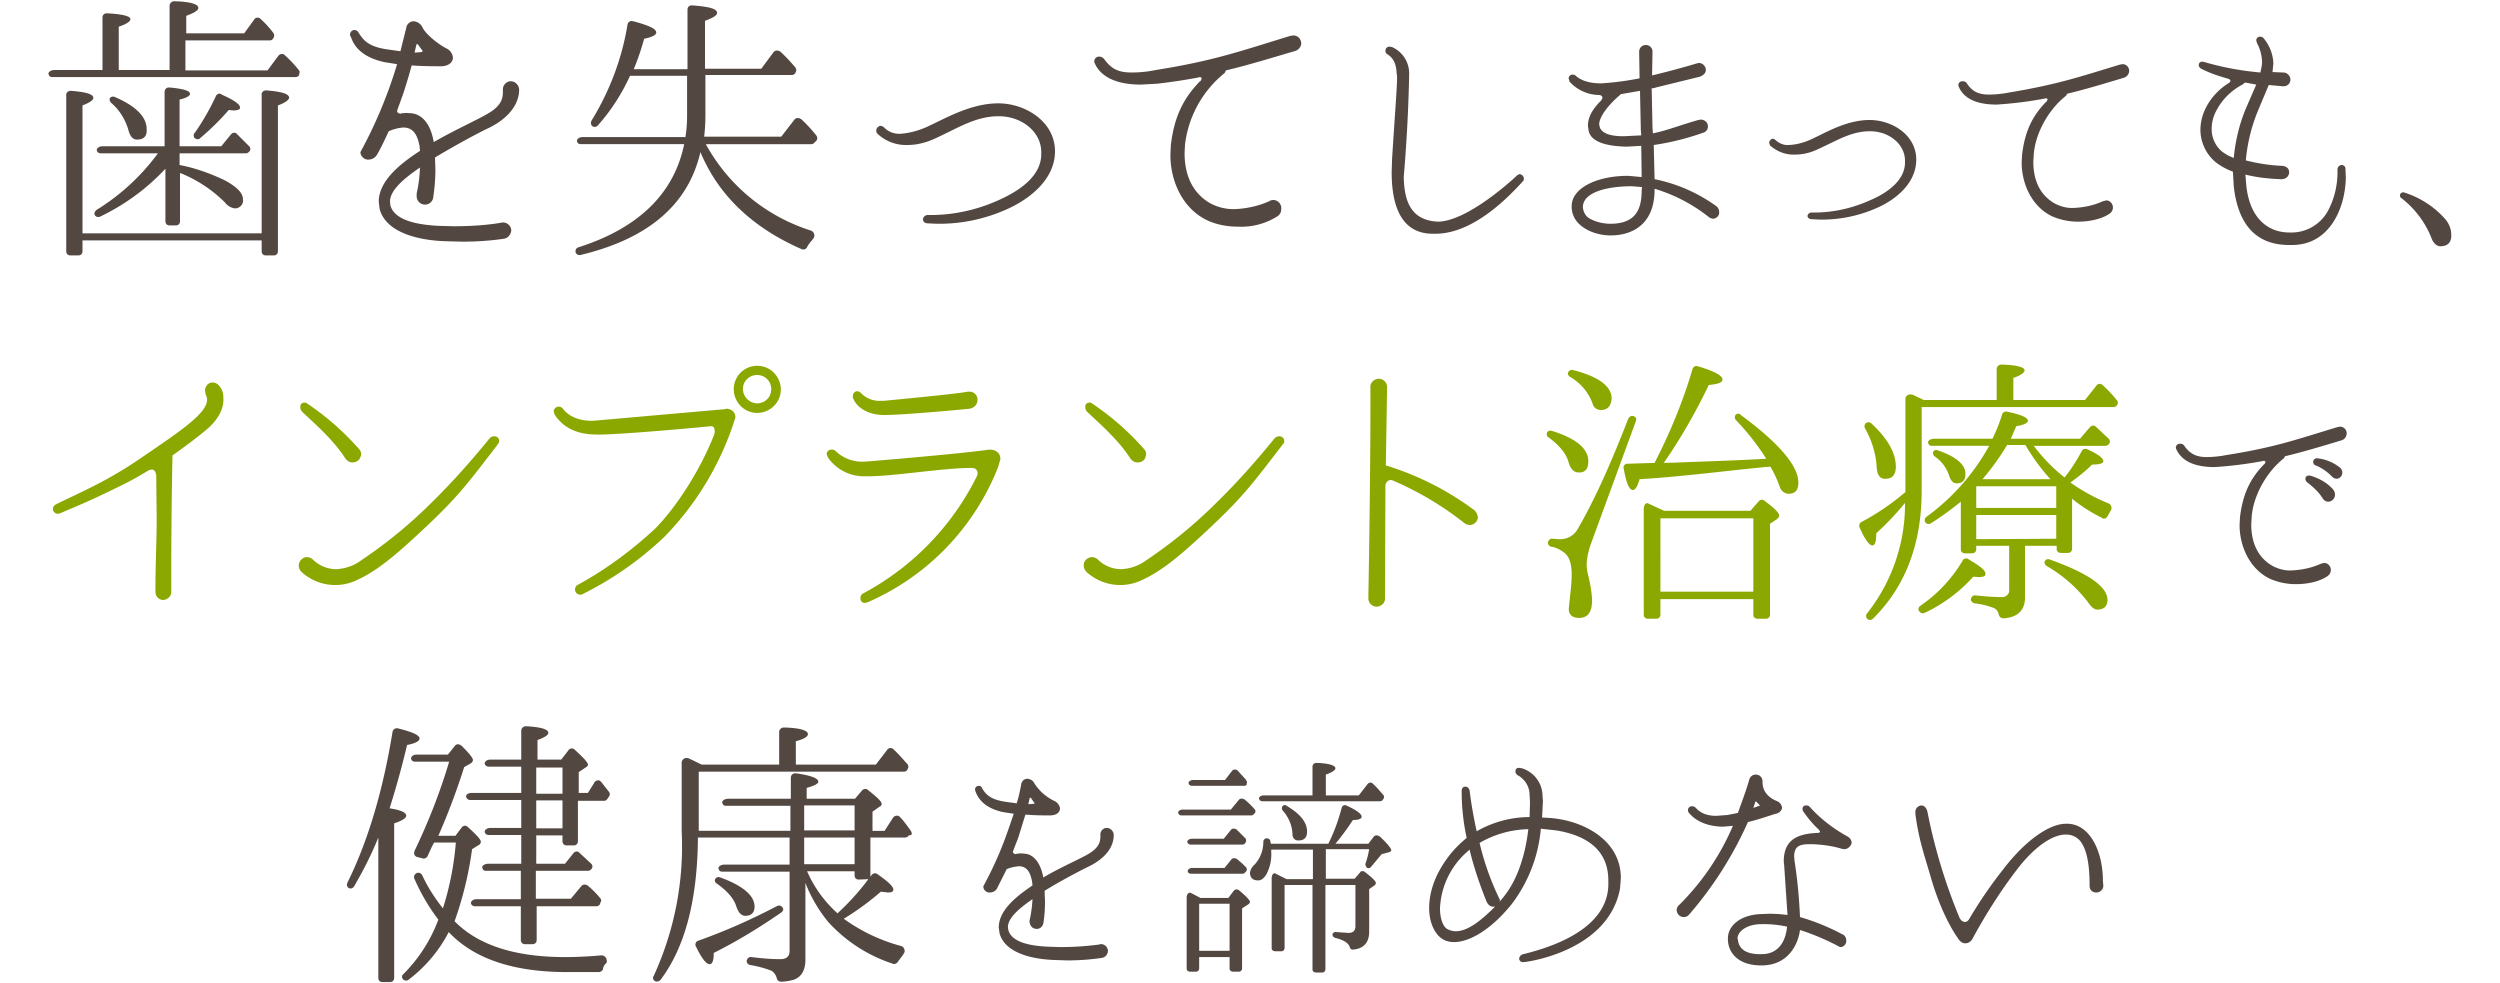 <svg id="レイヤー_1" xmlns="http://www.w3.org/2000/svg" viewBox="0 0 600 236"><style>.st0{fill:#534741}.st1{fill:#8ba800}</style><g id="レイヤー_2"><g id="レイヤー_1-2"><path class="st0" d="M71.8 18a1 1 0 0 1-.9.5H12.5c-.4 0-.7-.2-.8-.6-.3-.5.4-1.1 1.4-1.1h11.5V4.2c0-.6.4-1 1-1h.2c3.7.2 5.5.7 5.5 1.4 0 .5-.9 1.2-2.8 1.8v10.4h12.2V1.4c0-.6.5-1.1 1.1-1.1h.1c3.8.1 5.7.7 5.7 1.6 0 .6-1 1.2-2.9 1.9V8h13.9L61 4.7c.3-.5.9-.6 1.4-.3l.2.2c1.1 1 2.1 2.1 3 3.3.2.3.3.7.1 1l-.1.3c-.2.3-.5.5-.8.5H44.5v7.2h19.7l2.6-3.5c.4-.5 1.1-.6 1.5-.2a29 29 0 0 1 3.4 3.6c.2.2.3.6.1.9v.3zm-5.1 7.3v35c0 .6-.4 1-1 1h-1.9c-.6 0-1-.4-1-1v-2.6h-43v2.6c0 .6-.4 1-1 1h-1.9c-.6 0-1-.4-1-1V22.9c-.1-.5.3-1 .9-1.1h.3c3.6.3 5.3.8 5.3 1.7 0 .5-.8 1.1-2.6 1.8V56h43V22.8c-.1-.5.3-1 .9-1.1h.3c3.6.3 5.4.8 5.4 1.8-.1.5-1 1.2-2.7 1.8zm-6.9 11.1c-.2.2-.4.4-.8.4H43.1v2.8c3.7.7 7.3 2 10.7 3.6 3 1.6 4.5 3.1 4.5 4.6.2 1-.5 2-1.6 2.2h-.5c-.9-.2-1.7-.7-2.2-1.4a32.2 32.2 0 0 0-10.8-7.1v11.6c0 .6-.4 1-1 1h-1.5c-.6 0-1-.4-1-1V40.5A52.2 52.2 0 0 1 24 52a1 1 0 0 1-1.2-.3c-.3-.4-.1-1 .5-1.4a52.2 52.2 0 0 0 14.6-13.5H24.2a1 1 0 0 1-.9-.5c-.3-.6.4-1.2 1.3-1.2h14.9v-13c0-.6.4-1.1 1-1.1h.2c3.3.3 4.9.8 4.9 1.5 0 .5-.8 1-2.5 1.4v11.2h10l2.3-2.8c.3-.4.8-.6 1.3-.3l.2.2 2.9 2.9c.3.3.4.8.1 1.2l-.1.1zm-26.9-2.9c-1 0-1.6-.7-2-2-.7-2.6-2.1-5-4.2-6.8-.4-.4-.5-.9-.3-1.2a1 1 0 0 1 1.2-.2c5.1 2.2 7.6 4.8 7.6 7.7.1 1.6-.6 2.5-2.3 2.5zm23-7l-1-.1a61.5 61.5 0 0 1-6.8 6.7c-.3.4-.9.4-1.3.1s-.4-.9-.1-1.3l.1-.1c1.9-2.7 3.6-5.7 5-8.7.2-.5.8-.8 1.3-.5l.1.1c2.9 1.3 4.4 2.3 4.4 3.1.1.4-.4.7-1.7.7zM116.9 30.9c-2.7 1.3-8.2 4.3-12.5 6.9l.1 3a46 46 0 0 1-.5 6.4 2 2 0 0 1-2.1 1.9A2 2 0 0 1 100 47v-.6c.5-2.1.7-4.1.8-6.2-3.5 2.4-7.2 5.3-7.2 8.2l.1.9c.9 3.3 5.6 4.6 11.5 4.9l3.5.1c3.8 0 7.6-.2 11.3-.8l.5-.1a2 2 0 0 1 2.2 1.8v.1c-.1 1-.8 1.9-1.8 2-3.3.5-6.7.7-10 .7l-3.8-.1c-7.2-.2-14.6-2.3-16-7.8l-.2-1.7c0-4.7 4.6-8.6 8.7-11.4l1.2-.8-.1-1.1c-.5-2.7-1.5-4.5-3.9-4.5-1.2.1-2.4.4-3.5.9-.9 1.9-1.8 3.9-2.8 5.6-.4.7-1.2 1.2-2 1.2-1 .1-1.9-.7-2-1.7v-.1a109.1 109.1 0 0 0 8.8-21.1l-3.1-.5c-4.4-1-7-3-8-6.1-.2-.2-.2-.3-.2-.5 0-.6.5-1.1 1.1-1.1.4 0 .8.3 1 .7 1.1 1.7 2.2 3.2 6.5 3.9l3.5.5 1.4-5.6c.1-.9.9-1.6 1.8-1.6.9.1 1.7.6 2.1 1.5.8 1.6 3.6 3.9 5.7 5 .9.4 1.5 1.2 1.6 2.2 0 1.2-1.1 2.1-2.9 2.1-1.6 0-4.3 0-7-.2a131 131 0 0 1-2 6.7l-1.4 3.9-.1.3c0 .4.3.6.8.7l.2-.1 1.2-.1 1.4.1c2.2.3 4.4 2.2 5.2 6.9 4.3-2.5 9.5-4.9 12.4-6.5 4.1-2.2 4.2-4.1 4.2-5.9a2 2 0 0 1 1.7-2.2h.2c1.1 0 2 1 2 2.1-.1 4.9-4.8 8-7.7 9.3zm-15.7-19l-.8-1.1c0-.1-.1-.2-.3-.2-.1 0-.2.1-.2.3l-.4 1.7h.4l1.2-.1c.2 0 .2-.1.3-.2s0-.2-.2-.4zM195.5 34.2c-.2.2-.4.4-.8.4h-25.3a43.8 43.8 0 0 0 25.1 20.7c.7.2 1.1.9.9 1.6a2 2 0 0 1-.4.6c-.5.6-1 1.2-1.3 1.8-.2.5-.8.7-1.3.5-11.9-5.2-20-13-24.3-23.3-2.9 12.6-12.5 20.8-28.8 24.7a1 1 0 0 1-1.1-.5c-.2-.5 0-1.1.5-1.3l.3-.1c14.3-4.6 22.8-12.9 25.2-24.7h-24.8c-.4 0-.8-.2-.9-.6-.2-.5.4-1.1 1.3-1.1h24.7c.3-1.8.4-3.5.4-5.3v-9.4h-13.7c-2 4.4-4.6 8.4-7.8 12a1 1 0 0 1-1.2.1c-.4-.3-.5-.9-.2-1.4 4.3-7 7.3-14.9 8.6-23 .1-.6.7-1 1.3-.8h.1c3.7 1 5.5 1.8 5.5 2.7 0 .6-1 1.1-2.9 1.5-.7 2.5-1.5 4.9-2.5 7.3H165V2.3c0-.6.4-1 1-1h.2c4 .3 5.9.8 5.9 1.8 0 .6-1 1.2-2.9 1.9v11.5h13.5l2.9-3.9c.3-.5 1-.6 1.5-.3l.2.1c1.3 1.2 2.5 2.5 3.6 3.8.2.3.3.7.1 1l-.1.3c-.2.3-.5.5-.8.5h-20.8v9.6c0 1.7-.1 3.5-.3 5.2h18.5l3.1-4c.3-.5 1-.6 1.5-.3l.2.1c1.3 1.2 2.5 2.5 3.6 3.9.3.3.3.8.1 1.2l-.5.5zM241 50.5a39.4 39.4 0 0 1-16.2 3.2l-2.2-.1c-.6 0-1.1-.4-1.1-1 .1-.6.6-1 1.2-1 5.7.1 11.4-1.1 16.6-3.4 5.3-2.3 10.6-5.9 10.6-11.2v-.5c0-4.8-4.6-8.6-10.2-8.6s-9.7 2.8-15.4 5.4c-2 .9-4.2 1.5-6.5 1.5a10 10 0 0 1-7.2-2.7 1 1 0 0 1-.3-.7c0-.6.4-1.1 1-1.2.3 0 .7.2.9.4a5 5 0 0 0 3.9 1.5h.1c2.4-.2 4.8-.9 7-2 3.9-1.8 9.9-5.3 16.4-5.3s13.6 4.4 13.6 11.5-6.7 11.9-12.2 14.2zM310.6 12.3c-6.1 1.8-11.3 3.4-16.4 4.6-.1.3-.2.6-.5.8a26 26 0 0 0-9.3 17l-.1 2c0 5.5 2 9.6 6 12a12 12 0 0 0 5.8 1.5c2.9-.1 5.8-.7 8.5-1.9.3-.2.6-.3 1-.3 1.1 0 2 1 1.9 2.1v.1a2 2 0 0 1-.9 1.7 16.2 16.2 0 0 1-9.4 2.5c-2.5 0-4.9-.4-7.2-1.4-6-2.7-9.1-9.3-9.1-15.8l.1-2.3c.8-7 3.1-11.4 7-15.4h.1l.3-.6c0-.2-.1-.4-.5-.4l-.3.1c-3.2.6-6.5 1.1-10 1.5l-3.8.2c-7 0-10-2.6-11.1-5.2l-.1-.4c.1-.7.6-1.2 1.3-1.1.5 0 .9.3 1.2.7 1.6 2.2 3.3 3.1 6.5 3.1 1.9 0 3.9-.2 5.8-.6 13.8-2.2 19.9-4.4 32.3-8.2l.7-.1c1.1 0 1.9.9 1.9 2-.1.8-.7 1.6-1.7 1.8zM365.5 43.5c-3.1 3.4-11.7 12.6-21 12.6h-.6c-4.3 0-9.9-2.1-9.9-14.8l.1-3.2c.7-11.1 1.2-17.1 1.2-19.7l-.1-.7c-.1-2.1-.6-3.6-2.1-4.6-.4-.2-.6-.5-.6-.9 0-.6.4-1 1-1h.1l.5.1a6.9 6.9 0 0 1 4.1 6.3v.2a372.3 372.3 0 0 1-1.3 24.6c.1 5 1.2 9.9 7.1 10.7l1 .1c6.8 0 17.2-9.3 19.1-11.1.2-.2.5-.3.7-.3.5.1.9.5.9 1 .1.2 0 .5-.2.7zM411.2 52.5a2 2 0 0 1-1.2-.5 39 39 0 0 0-12.9-6.7v.2c0 8.8-5.9 11-10.5 11h-.1c-4 0-9.3-2.2-9.3-6.9v-.1c0-4.5 6.3-7.3 13.5-7.3l1.2.1 2.1.2-.1-7.5-3.5.2c-4.3-.1-8.4-.9-9.1-3.7l-.2-1.3c0-2.1 1.1-4 3.1-6l.1-.1.3-.6c0-.4-.4-.7-.8-.7a9.7 9.7 0 0 1-7.1-3.2l-.2-.7c-.1-.5.3-.9.8-1h.1c.3 0 .6.1.8.3 1 .9 2.8 1.8 6 1.8h.2c3.1-.2 6.1-.6 9.1-1.2l-.1-6.2v-.2c0-.9.7-1.6 1.6-1.6.9 0 1.6.7 1.6 1.6v.1l-.1 5.6a203 203 0 0 0 10.8-2.9l.5-.1c.9.1 1.6.8 1.6 1.7 0 .6-.4 1.2-1.4 1.6L397.4 21a3 3 0 0 1-1 .2l.2 9.5.1 1.3c3.5-.7 6.3-1.9 10.9-3.2l.6-.1c.9 0 1.7.7 1.7 1.6v.1c0 .6-.4 1.2-1 1.4a62 62 0 0 1-12 3l.2 8.2a38 38 0 0 1 14.7 6.4c.5.3.8.9.8 1.5.1.7-.5 1.5-1.4 1.6zm-17.1-7.6l-2.4-.2h-.1c-5.8 0-11.7 1.4-11.7 5v.1c.1 1.1.7 2.2 1.7 2.7 1.5.8 3.2 1.2 4.9 1.2 6.1 0 7.5-3.5 7.5-8l.1-.8zm-.2-12.4l-.1-1.3-.2-9.4-4.6.8-.2.2c-2.5 2.1-5 5.1-5 7.1l.2.8c.7 1.4 2.6 2 5.7 2l4-.2h.2zM450 50.1a32.4 32.4 0 0 1-13.4 2.6l-1.9-.1c-.5 0-.9-.4-.9-.8a1 1 0 0 1 1-.8c4.7.1 9.4-.9 13.7-2.8 4.4-1.8 8.7-4.9 8.7-9.2v-.4c0-4-3.8-7.1-8.4-7.1s-8 2.3-12.7 4.4c-1.7.8-3.5 1.2-5.3 1.2-2.2.1-4.3-.7-6-2.2l-.2-.6c0-.5.4-.9.8-1 .3 0 .5.1.7.3.9.8 2 1.3 3.2 1.2h.1c2-.1 4-.7 5.8-1.6 3.2-1.5 8.1-4.4 13.5-4.4s11.2 3.6 11.2 9.5-5.3 9.9-9.9 11.8zM509.6 18.7c-5 1.5-9.3 2.8-13.5 3.8-.1.2-.2.5-.4.6-3.8 3-7.2 8.6-7.6 14l-.1 1.7c0 4.5 1.6 7.9 4.9 9.9 1.4.8 3.1 1.3 4.8 1.2 2.4-.1 4.8-.6 7-1.6l.8-.2c.9 0 1.6.8 1.6 1.7 0 .6-.3 1.1-.7 1.4-1.6 1.2-4.5 2-7.7 2-2 0-4.1-.4-6-1.2-4.9-2.2-7.5-7.7-7.5-13l.1-1.9c.7-5.8 2.6-9.4 5.8-12.7h.1l.2-.5c0-.2-.1-.3-.5-.3l-.3.1h-.1a94.9 94.9 0 0 1-11.3 1.4c-5.8 0-8.2-2.1-9.1-4.3l-.1-.3c0-.6.4-1 1-1h.1c.4 0 .8.2 1 .6 1.3 1.9 2.8 2.6 5.3 2.6a26 26 0 0 0 4.8-.5c11.4-1.9 16.4-3.6 26.6-6.7l.6-.1c.9 0 1.6.7 1.6 1.6 0 .8-.6 1.5-1.4 1.7zM550.1 58.8h-.7c-9.5 0-12.5-7-13.3-14.1l-.2-3.5c-1.6-.6-3.1-1.4-4.4-2.5a10.2 10.2 0 0 1-3.4-7.5c0-1.7.4-3.4 1.1-4.9 1.2-2.6 3.2-4.8 5.6-6.3.3-.2.5-.4.5-.6s-.1-.3-.5-.5c-2.2-.6-4.3-1.3-6.3-2.3-.6-.3-.8-.6-.8-1 0-.5.4-.8.8-.8h.1l.5.1c4.4 1.3 8.9 2.1 13.4 2.5l.3-1.5.1-.8a10 10 0 0 0-1.2-4.7l-.2-.7c0-.5.4-.9.9-.9.3 0 .6.1.8.3a10 10 0 0 1 2.4 5.9v.3l-.2 2 2.6.1c.9 0 1.7.8 1.7 1.7 0 .9-.7 1.6-1.6 1.6H547.8l-3.3-.3-2.6 6.2a40.7 40.7 0 0 0-2.9 11.9c2.8.7 5.8 1.2 8.7 1.3 1.2.1 1.7.8 1.7 1.5 0 1-.8 1.7-1.8 1.7H547.3c-2.8-.1-5.6-.4-8.4-1.1l.2 2.5c.8 8 5.2 11.4 10.4 11.4h.1a10 10 0 0 0 9-5c1.6-2.9 2.4-6.2 2.4-9.5v-.6c0-.6.4-1 .9-1.1h.1c.5 0 .9.4.9.8l.1 2.3c-.2 7.8-4.2 16.1-12.9 16.1zm-11.3-39l-.6.5a14.7 14.7 0 0 0-6.3 6.3 9.3 9.3 0 0 0-1.1 4.4 7 7 0 0 0 2.4 5.3c.9.7 1.8 1.2 2.9 1.6.4-4.2 1.4-8.4 3.1-12.3l2.3-5.3-2.7-.5zM585.7 59.1c-.9 0-1.7-.7-2.2-2.1a22.6 22.6 0 0 0-7.1-9.4c-.4-.2-.5-.7-.3-1.1.2-.3.6-.4.9-.3a22 22 0 0 1 9.7 6.2c1 1.1 1.6 2.5 1.6 3.9.1 1.8-.8 2.8-2.6 2.8z"/><path class="st1" d="M49.8 102.9c-2.7 2.3-5.6 4.4-8.4 6.4-.2 8.6-.3 21.3-.3 28.2v4.4c.1 1.1-.8 2-1.9 2.1-1.1 0-1.9-.9-1.9-2V141.7c0-6.5.3-11.8.3-17l-.1-10.5c-.1-1-.5-1.5-1-1.5-.4 0-.7.1-1 .3l-.2.1a75.8 75.8 0 0 1-7.4 4c-7.3 3.6-11 5-13.5 6.1l-.5.1c-.7 0-1.2-.5-1.2-1.2 0-.5.4-.9.8-1.1 6.8-3.3 12.7-5.8 20.5-11.2 9.4-6.4 15.7-10.6 15.7-13.9a2 2 0 0 0-.3-1.1l-.2-1c0-1.1.8-2 1.8-2a2 2 0 0 1 1.6.8 4 4 0 0 1 1 2.9c.2 2-.8 4.8-3.8 7.4zM119.5 106.6c-6.9 9-9.4 12.4-16.8 19.4s-12 10.9-17 13.2a12 12 0 0 1-13.3-1.9c-.4-.4-.7-.9-.7-1.5 0-1.1.8-2 1.9-2.1.5 0 1 .2 1.4.5a8 8 0 0 0 5.7 2.4 11 11 0 0 0 6.1-2.2c6.1-4.1 11.7-8.7 16.9-13.9 4.9-4.8 9.5-10 13.8-15.3.3-.3.7-.5 1.1-.5.6 0 1.2.4 1.2 1.1 0 .4-.2.6-.3.8zM84 110.9c-.5-.2-.9-.5-1.2-1-3.1-4.8-8.2-9-10.4-11.2-.3-.4-.4-.9-.3-1.4.2-.6.8-.8 1.4-.6l.3.2c4.6 3.1 8.7 6.7 12.4 10.9.5.5.6 1.3.3 1.9-.3 1-1.5 1.5-2.5 1.2zM157.2 126.9c5.1-5.1 11-14.3 14.2-22.6.1-.3.2-.7.1-1 0-.5-.2-1-.8-1h-.2c-8 .8-22.5 2-26.9 2h-.2c-4.8 0-8.1-1.5-10.3-4.8l-.2-.7c0-.7.5-1.2 1.2-1.2.4 0 .8.2 1 .5 1.2 1.6 3.5 2.9 7 2.9l1.3-.1 30.6-2.7.3-.1c.6 0 1.2.2 1.6.6.4.4.6.9.6 1.5a71.3 71.3 0 0 1-16.9 28.5 80.4 80.4 0 0 1-19.8 13.9c-.2.1-.4.2-.6.1-.7 0-1.2-.6-1.2-1.2 0-.4.2-.9.6-1.1 6.8-3.7 13-8.3 18.6-13.5zm18.9-33.5c0 3.1 2.5 5.7 5.6 5.7 3.1 0 5.7-2.5 5.7-5.6s-2.5-5.7-5.6-5.7a5.6 5.6 0 0 0-5.7 5.6zm2.2 0c0-1.9 1.5-3.4 3.4-3.4s3.4 1.5 3.4 3.4-1.5 3.4-3.4 3.4a3.5 3.5 0 0 1-3.4-3.4c.1 0 .1 0 0 0zM239.5 112.2a58.8 58.8 0 0 1-31.4 32.4l-.6.1c-.6 0-1-.5-1-1.1 0-.5.2-1 .7-1.2a64.2 64.2 0 0 0 27.3-28.2c.3-.7.1-1.4-.6-1.8l-.6-.1h-.1c-6.8 0-18.7 2-24.5 2h-.8c-3.6.2-7.1-1.5-9.2-4.5l-.3-.8c0-.6.5-1.1 1.2-1.1.4 0 .7.1 1 .4a9.2 9.2 0 0 0 6.7 2.5l1.5-.1c3.5-.3 21.5-1.8 27.9-2.7l.8-.1a3 3 0 0 1 2 .7c.4.4.6 1 .6 1.6l-.6 2zm-6.9-14.1c-2.8.3-16.2 1.5-20.2 1.5h-.3c-3.6 0-6.4-1.7-7.3-3.9-.1-.2-.2-.4-.1-.7 0-.6.4-1 .9-1.1h.1c.4 0 .7.2 1 .5a6.1 6.1 0 0 0 4.6 1.8h.9c2.7-.3 17-1.6 20.1-2.2h.4c1.1 0 1.9.9 1.9 1.9v.1c0 1.1-.9 2-2 2.1zM307.9 106.6c-6.9 9-9.4 12.4-16.8 19.4s-12 10.9-17 13.2a12 12 0 0 1-13.3-1.9c-.4-.4-.7-.9-.7-1.5-.1-1.1.8-2 1.9-2.1.5 0 1 .2 1.4.5a8 8 0 0 0 5.7 2.4 11 11 0 0 0 6.1-2.2c6.1-4.1 11.7-8.7 16.9-13.9 4.9-4.8 9.5-10 13.8-15.3.3-.3.7-.5 1.1-.5.6 0 1.2.4 1.2 1.1.1.4-.1.6-.3.8zm-35.5 4.3c-.5-.2-.9-.5-1.2-1-3.1-4.8-8.2-9-10.4-11.2-.3-.4-.4-.9-.3-1.4.2-.6.8-.8 1.4-.6l.3.2c4.6 3.1 8.7 6.7 12.4 10.9.5.5.6 1.3.3 1.9-.2 1-1.4 1.5-2.5 1.2.1 0 .1 0 0 0zM352.8 126c-.5 0-1-.2-1.4-.5a76 76 0 0 0-17.4-10.3h-.3c-.7.1-1.2.7-1.2 1.4v.1s.1.1 0 .1l-.1 26.7c.1 1.1-.8 2-1.9 2.1h-.1a2 2 0 0 1-2-2v-.1c.1-5 .5-29.4.5-45.8V93c-.1-1.1.8-2 1.9-2.1h.1a2 2 0 0 1 2 2v.2-.1l-.3 18.7a69.6 69.6 0 0 1 20.9 10.5c.7.4 1.1 1.2 1.2 2a2 2 0 0 1-1.9 1.8zM379 113.4c-1.3 0-2-.8-2.5-2.3-.5-2.1-2.2-4.2-4.8-6.1-.4-.2-.6-.7-.4-1.2.2-.4.7-.5 1.1-.4 5.9 1.8 8.8 4.3 8.8 7.3 0 1.9-.8 2.7-2.2 2.7zm2.9 16.9c-.6 1.6-1 3.3-1.1 5 0 .9.1 1.7.3 2.5.5 2 .9 4.1 1 6.2 0 2.9-1 4.3-3.1 4.3-1.7 0-2.5-.8-2.5-2.2l.3-2.9c.2-1.8.4-3.5.4-5.3 0-2.5-.5-4.2-1.7-5.2-.9-.7-2-1.3-3.2-1.5a1 1 0 0 1-.8-1c.1-.5.5-1 1.1-.9h.1l1.4.1c1.8.1 3.5-.7 4.4-2.2 3.9-6.6 7.9-15.4 12.2-26.5.3-.8 1-1.1 1.6-.7.4.2.5.7.3 1.1l-10.7 29.2zm2.3-31.9a2 2 0 0 1-2-1.6c-1-2.7-2.9-4.9-5.3-6.3-.5-.3-.8-.8-.5-1.2a1 1 0 0 1 1.1-.5c6.2 1.6 9.3 3.9 9.3 6.9-.2 1.8-1 2.7-2.6 2.7zm45.1 20.1c-1 0-1.9-.7-2.2-1.8-.6-1.6-1.3-3.2-2.2-4.7l-1.4.1c-11 1.1-21 2.4-30 2.9-.5 1.7-1 2.6-1.6 2.6-.9 0-1.6-1.7-2.2-5.1a.9.9 0 0 1 .7-1.2h.3l2.9-.1 3.5-.1c3.7-7.2 6.8-14.7 9.1-22.5.1-.5.7-.9 1.2-.7h.1c3.9 1.2 5.9 2.2 5.9 3.2 0 .7-1.1 1.1-3.3 1.3-3.1 6.5-6.7 12.8-10.8 18.7l3.5-.1c7.4-.3 14.4-.5 21.1-.9a58.4 58.4 0 0 0-7.2-9.2 1 1 0 0 1-.1-1.4c.4-.3.9-.3 1.2.1 9.2 6.8 13.8 12.2 13.8 16.2 0 1.8-.7 2.7-2.3 2.7zm-3 6.2l-1.5 1v21.8c0 .6-.4 1-1 1h-2c-.6 0-1-.4-1-1v-3.7h-22.3v3.7c0 .6-.4 1-1 1h-2c-.6 0-1-.4-1-1v-25.3c0-1 .5-1.6 1-1.4l3.9 1.8h20.7l2-2.3a1 1 0 0 1 1.3-.2l.1.1c2.3 1.7 3.5 2.9 3.5 3.5 0 .4-.3.8-.7 1zm-5.5 17.3v-17.6h-22.3V142h22.3zM508.1 97.2a1 1 0 0 1-.9.5h-46v20.1c0 12.9-4 23.1-11.7 30.7a1 1 0 0 1-1.4 0 1 1 0 0 1 0-1.3 42.1 42.1 0 0 0 9.1-26.2v-.3c-2.1 2.6-4.4 5-6.9 7.3 0 1.9-.3 2.9-.9 2.9-.8 0-1.8-1.4-3.1-4.3-.2-.5 0-1.1.4-1.3 3.8-2 7.3-4.4 10.6-7.2V95.8c0-.9.9-1.4 1.9-1l2.5 1.2h17.5v-7.4c0-.6.5-1.1 1.1-1.1h.1c3.6.1 5.5.6 5.5 1.4 0 .5-.9 1.2-2.7 1.8V96h17.2l2.7-3.4c.3-.5.9-.6 1.4-.3l.1.1A29 29 0 0 1 508 96c.3.3.4.7.2 1l-.1.2zm-55.8 17.7c-1.2 0-1.8-1-1.9-2.9-.2-3.2-1.2-6.4-2.8-9.2a1 1 0 0 1 .3-1.3 1 1 0 0 1 1.2.1c3.9 3.6 5.9 7.1 5.9 10.4 0 2-.9 3-2.7 2.9zm22.4 23.6l-1.1-.1a36.9 36.9 0 0 1-11.7 8.7 1 1 0 0 1-1.2-.3l-.1-.1c-.3-.4-.2-1 .3-1.3l.1-.1a34 34 0 0 0 10-10.7c.2-.5.8-.7 1.3-.5l.1.1c2.7 1.6 4.1 2.6 4.1 3.5.1.6-.5.8-1.8.8zm31.1-14.6c-.2.5-.8.7-1.2.5l-.1-.1c-2.6-1.3-5-2.8-7.2-4.6v12c0 .6-.4 1-1 1h-1.7c-.6 0-1-.4-1-1v-.7H486v12.4c0 3-1.7 4.8-5.2 5-.5 0-1-.4-1.1-.9-.1-.6-.5-1.2-1-1.5-1.5-.6-3.1-1-4.8-1.2-.5-.1-.9-.5-.9-1 .1-.5.5-1 1.1-.9h.1c2.8.3 4.8.4 6.1.4.9.1 1.8-.5 1.9-1.4V131h-7.9v.8c0 .6-.4 1-1 1h-1.7c-.6 0-1-.4-1-1v-11.4a73 73 0 0 1-7.2 5.2 1 1 0 0 1-1.3-.2 1 1 0 0 1 .3-1.4 52 52 0 0 0 15-17h-13.8c-.4 0-.7-.2-.8-.6-.3-.5.4-1.1 1.4-1.1h14c.9-1.9 1.7-3.8 2.3-5.8a1 1 0 0 1 1.2-.7c3.3.7 5 1.4 5 2.2 0 .5-1 1-2.8 1.3l-1.3 3h16.6l2.4-2.8c.4-.4 1-.5 1.4-.1l3.1 2.9c.3.3.4.8.1 1.2l-.1.1c-.2.2-.4.4-.8.4h-17.2a41 41 0 0 0 7.4 7.6c1.6-2 2.9-4.1 4.1-6.3.2-.5.8-.7 1.3-.5 2.6 1.2 3.9 2.1 3.9 2.9 0 .5-.9.8-2.7.8-1.6 1.6-3.4 3-5.2 4.3 2.8 2 5.9 3.7 9.1 5 .6.2.9.9.7 1.5l-.2.4-.7 1.2zm-36.2-7.9c-.8 0-1.4-.6-1.8-1.8a8.8 8.8 0 0 0-3.4-4.6c-.4-.3-.6-.8-.4-1.2.2-.4.7-.5 1.1-.3 4.4 1.5 6.6 3.4 6.6 5.6 0 1.6-.7 2.3-2.1 2.3zm23.9 5.9v-5.2h-19.2v5.2h19.2zm0 7.4v-5.7h-19.2v5.8l19.2-.1zm-1.4-14.3a47.9 47.9 0 0 1-6-8.2h-4.4a58.6 58.6 0 0 1-5.9 8.2h16.3zm11.3 31.3c-.8 0-1.5-.6-2.3-1.8-2.7-3.5-6-6.4-9.8-8.6-.5-.3-.8-.9-.5-1.3.3-.4.7-.5 1.2-.3 9.2 3.3 13.8 6.5 13.8 9.7 0 1.5-.9 2.3-2.4 2.3z"/><path class="st0" d="M561.9 105.7c-5 1.5-9.3 2.8-13.5 3.8-.1.2-.2.5-.4.6-3.8 3-7.2 8.6-7.6 14l-.1 1.7c0 4.5 1.6 7.9 4.9 9.9 1.4.8 3.1 1.3 4.8 1.2 2.4-.1 4.8-.6 7-1.6l.8-.2c.9 0 1.6.8 1.6 1.7 0 .6-.3 1.1-.7 1.4-1.6 1.2-4.5 2-7.7 2-2 0-4.1-.4-6-1.2-4.9-2.2-7.5-7.7-7.5-13l.1-1.9c.7-5.8 2.6-9.4 5.8-12.7h.1l.2-.5c0-.2-.1-.3-.5-.3l-.3.1h-.1a94.9 94.9 0 0 1-11.3 1.4c-5.8 0-8.2-2.1-9.2-4.3l-.1-.3c0-.6.4-1 1-1h.1c.4 0 .8.2 1 .6 1.3 1.8 2.8 2.6 5.3 2.6a26 26 0 0 0 4.8-.5c11.4-1.8 16.4-3.6 26.6-6.7l.6-.1c.9 0 1.6.7 1.6 1.6 0 .8-.5 1.5-1.3 1.7zm-4.4 14c-.9-1.5-2.2-2.7-3.6-3.8-1.1-.8-.6-2.1.7-1.7 2 .6 3.8 1.6 5.2 3.1 1.8 2-.9 4.3-2.3 2.4zm2.2-5.3a11.9 11.9 0 0 0-3.9-2.7c-.5-.1-.7-.6-.6-1.1.1-.4.6-.7 1-.6 1.9.2 3.6.9 5.1 2 2 1.3.1 4-1.6 2.4zM97.7 178.8a215 215 0 0 1-4.2 15.2c2.7.4 4 1 4 1.8 0 .5-1 1.2-2.9 1.8v37.1c0 .6-.4 1-1 1h-1.8c-.6 0-1-.4-1-1V201c-1.6 4-3.6 7.9-5.8 11.7-.3.5-.9.7-1.3.4a.2.2 0 0 1-.2-.2c-.3-.2-.3-.6-.1-1.1 4.9-9.9 8.5-22 10.8-36.1.1-.6.6-1 1.2-.9h.1c3.5.9 5.2 1.6 5.2 2.5-.1.6-1 1.1-3 1.5zm47 53.8c-.1.4-.6.7-1 .7h-7.6c-12.9 0-22.4-3.2-28.4-9.6a34 34 0 0 1-9.6 11.4 1 1 0 0 1-1.4-.1c-.3-.4-.3-.9.1-1.2 3.7-3.7 6.6-8.2 8.4-13.1-2.3-3-4.2-6.3-5.7-9.7-.3-.5-.1-1.1.4-1.4.5-.3 1.1-.1 1.4.4l.1.2c1.3 2.8 3 5.4 4.9 7.8a70.2 70.2 0 0 0 3.1-15.8h-5.2l-.5.9-1.1 2.4c-.2.4-.8.7-1.2.5l-1.2-.3c-.6-.1-.9-.7-.8-1.2l.1-.3c3.3-6.9 6.1-14 8.3-21.4h-8.2c-.4 0-.8-.2-.9-.6-.2-.5.4-1.1 1.3-1.1h7.5l1.6-2c.3-.5.9-.6 1.4-.3l.3.2c1.8 1.8 2.7 2.9 2.7 3.4 0 .3-.2.6-.5.8l-1.6.9a164 164 0 0 1-6.2 16.5h4.1l1.5-2c.3-.4.9-.6 1.4-.2l.2.2c2 1.8 3 2.9 3 3.4 0 .3-.2.7-.5.8l-1.6 1a85.6 85.6 0 0 1-4.2 17.3c5.6 5.7 14.4 8.6 26.5 8.6 2.3 0 5.2-.1 8.5-.4.7-.1 1.4.3 1.5 1.1.1.3 0 .7-.2.9-.4.2-.6.8-.7 1.3zm1.1-40.9c-.2.3-.5.5-.8.5h-6.3v9.7c0 .6-.4 1-1 1H136c-.6 0-1-.4-1-1v-1.4h-6.3v6.8h6.9l2-2.5c.3-.4.8-.6 1.3-.3l.2.2 2.8 2.6c.3.3.4.8.1 1.2l-.1.1c-.2.2-.4.4-.8.4h-12.5v6.7h8.4l2.5-3c.4-.5 1-.5 1.5-.2 1.1.9 2.1 1.9 3 3 .3.3.4.7.1 1.1l-.1.4c-.2.3-.5.5-.8.5h-14.4v8.1c0 .6-.4 1-1 1H126c-.6 0-1-.4-1-1v-8.1h-11a1 1 0 0 1-.9-.5c-.3-.6.4-1.2 1.3-1.2H125V209h-8.4c-.4 0-.7-.2-.8-.6-.3-.5.4-1.1 1.4-1.1h7.9v-6.9h-7.8a1 1 0 0 1-.9-.5c-.3-.6.4-1.2 1.3-1.2h7.4V192h-12.3a1 1 0 0 1-.9-.7c-.2-.5.4-1 1.3-1h11.9V184h-7.8a1 1 0 0 1-.9-.5c-.3-.6.4-1.2 1.3-1.2h7.4v-6.9c0-.6.5-1.1 1.1-1.1h.1c3.5.2 5.3.7 5.3 1.6 0 .5-.9 1.1-2.6 1.7v4.7h5.7l1.7-2.2c.3-.5.9-.6 1.4-.3l.2.2c2 1.8 3.1 3 3.1 3.5 0 .3-.2.5-.4.6l-1.8 1.2v5h2.2l1.5-2.4c.2-.5.9-.8 1.4-.5l.4.4 1.8 2.3c.2.3.2.7 0 1l-.4.6zm-10.8-1.2v-6.3h-6.3v6.3h6.3zm0 8.3v-6.7h-6.3v6.7h6.3zM218.1 200.5a1 1 0 0 1-.9.5h-8.3v9.4l.3-.4c.3-.4.8-.5 1.3-.3l.1.1c2.4 1.7 3.8 2.9 3.8 3.7 0 .5-.4.7-1.3.7l-1.7-.2a63.4 63.4 0 0 1-8.9 6.5 42 42 0 0 0 13.6 6.5c.7.1 1.1.8 1 1.5l-.4.7-1.2 1.6c-.2.4-.8.7-1.2.5a36 36 0 0 1-15.5-10c-2.3-2.8-4.2-6-5.5-9.4v18.4c0 2.5-.9 4.1-2.7 4.8-1 .3-2.1.5-3.2.5-.5 0-.9-.4-1-.9a3 3 0 0 0-1.2-1.7 25 25 0 0 0-5.2-1.4 1 1 0 0 1-.8-1c.1-.5.5-1 1.1-.9h.1c2.3.3 4.6.5 6.9.5 1.5 0 2.2-.7 2.2-2v-19h-16.2c-.4 0-.7-.2-.8-.6-.3-.5.4-1.1 1.4-1.1h15.6V201h-22c-.1 15-3.1 26.4-9 34.2-.4.4-1 .5-1.4.2-.4-.3-.5-.8-.2-1.2a74.6 74.6 0 0 0 6.7-34.8v-16.2c-.1-.6.4-1.2 1.1-1.3l.6.1 3.1 1.5H187v-7.8c0-.6.5-1.1 1.1-1.1h.1c3.8.1 5.7.7 5.7 1.6 0 .6-1 1.2-2.9 1.7v5.6h19.2l2.7-3.5c.3-.5.9-.6 1.4-.3l.2.2c1.2 1.1 2.2 2.3 3.3 3.5.2.3.3.7.1 1l-.1.3c-.2.3-.5.5-.8.5h-49.3v14.2h22v-6h-15.5c-.4 0-.7-.2-.8-.6-.3-.5.4-1.1 1.4-1.1h15v-5c0-.6.4-1.1 1-1.1h.3c3.5.5 5.3 1.2 5.3 2 0 .5-1 1-2.8 1.5v2.6h11.6l1.7-2c.4-.4 1-.5 1.4-.1 2.2 1.7 3.3 2.8 3.3 3.3 0 .3-.1.5-.5.7l-1.7 1.2v4.6h2.9l2-3.1c.3-.5 1-.7 1.5-.4l.2.2c.8.8 1.6 1.9 2.6 3.3.2.3.3.7.1 1l-.6.1zM187.5 219c-5.2 3.6-10.6 6.9-16.2 9.7 0 1.8-.3 2.7-1 2.7-.8 0-1.9-1.4-3.2-4.1a1 1 0 0 1 .2-1.4l.2-.1c6.5-2.3 12.8-5.1 18.9-8.3.5-.3 1.1-.2 1.4.3l.1.2c.2.3 0 .7-.4 1zm-8.6.8c-1 0-1.7-.8-2.2-2.3-.6-1.9-2.2-3.7-4.6-5.4-.5-.3-.7-.8-.4-1.2.3-.4.7-.5 1.2-.3 5.5 2 8.2 4.4 8.2 7 0 1.4-.8 2.2-2.2 2.2zm26.2-20.5v-6H193v6h12.1zm0 8.1V201H193v6.4h12.1zm1 3.7c-.6 0-1-.4-1-1v-1h-11.4c1.7 3.9 4.2 7.3 7.3 10.1 2.7-2.5 5.2-5.2 7.4-8.2l-2.3.1zM261 208.1c-2.2 1.1-6.8 3.5-10.3 5.7l.1 2.5c0 1.8-.1 3.5-.4 5.3-.2.9-1 1.5-1.9 1.3-.8-.1-1.3-.8-1.4-1.6v-.4c.4-1.7.6-3.4.7-5.1-2.9 2-5.9 4.4-5.9 6.7l.1.7c.7 2.7 4.6 3.8 9.5 4l2.9.1c3.1 0 6.2-.2 9.3-.6l.4-.1c.9-.1 1.7.6 1.8 1.5v.1c0 .9-.7 1.6-1.5 1.7-2.7.4-5.5.6-8.2.6l-3.1-.1c-5.9-.2-12-1.9-13.2-6.4l-.2-1.4c0-3.9 3.8-7.1 7.1-9.4l1-.7-.1-.9c-.4-2.2-1.2-3.7-3.2-3.7-1 .1-2 .3-2.9.7l-2.3 4.6c-.3.6-1 1-1.7 1-.8.1-1.6-.6-1.6-1.4v-.1a88.8 88.8 0 0 0 6.2-14.2l1.1-3.2-2.6-.4c-3.6-.8-5.7-2.5-6.6-5l-.1-.4c0-.5.4-.9.9-.9.4 0 .7.2.8.6.9 1.4 1.8 2.6 5.4 3.2l2.9.4c.5-1.5.8-3 1.1-4.6.1-.7.7-1.3 1.5-1.3.8.1 1.4.5 1.7 1.2 1.2 1.8 2.8 3.2 4.7 4.1.7.3 1.3 1 1.4 1.8 0 1-.9 1.7-2.4 1.7h-.1c-1.4 0-3.5 0-5.8-.2l-1.7 5.5-1.2 3.1-.1.3c0 .3.2.5.7.6l.2-.1 1-.1 1.1.1c1.8.2 3.6 1.9 4.3 5.7 3.5-2.1 7.8-4 10.2-5.3 3.4-1.8 3.5-3.4 3.5-4.8-.1-.9.5-1.7 1.4-1.8h.1c.9 0 1.7.8 1.7 1.7 0 4.1-3.9 6.6-6.3 7.7zm-12.9-15.6l-.6-.9-.2-.2-.2.2-.3 1.4h.3l1-.1c.2 0 .2-.1.2-.2l-.2-.2zM301 195.3c-.1.2-.4.4-.7.4h-16.8a.8.8 0 0 1-.7-.5c-.2-.4.3-.9 1.1-.9h11.5l1.9-2.3c.3-.4.8-.4 1.2-.2h.1c.9.7 1.7 1.5 2.5 2.4.2.2.3.6.1.9l-.2.2zm-1.5 21.8l-1.4.9v14.4c0 .4-.3.8-.7.8h-1.5c-.4 0-.8-.3-.8-.7V229.7h-7.3v2.7c0 .4-.3.8-.7.8h-1.5c-.4 0-.8-.3-.8-.7v-17.1c0-.8.5-1.3 1-1.1l2.3 1.2h6.7l1.3-1.7c.3-.4.8-.4 1.2-.2l.1.1c1.7 1.4 2.6 2.4 2.6 2.8-.1.3-.2.4-.5.6zm-.7-7.7c-.1.2-.4.3-.6.3h-12.4a.8.8 0 0 1-.7-.4c-.2-.5.3-1 1.1-1h7.7l1.6-2c.3-.4.8-.4 1.2-.2h.1l1.4 1.2.8.8c.3.3.3.7.1 1l-.3.3zm0-7c-.1.2-.4.3-.6.3h-12.5a.8.8 0 0 1-.7-.5c-.2-.4.3-.9 1.1-.9h7.6l1.7-2.1c.3-.4.8-.4 1.2-.2h.1l2.2 2.2c.2.3.2.6.1.9l-.2.3zm.4-14.1c-.1.2-.4.3-.6.3H286a.8.8 0 0 1-.7-.5c-.2-.4.3-.9 1.1-.9h7.6l1.7-2.2c.3-.4.9-.4 1.3-.1l2 2.2.1.2c.2.2.2.6.1.8v.2zm-4.1 39.9v-11.3h-7.3v11.3h7.3zm38-23.6l-1.5.4-2.6 3.1c-.2.3-.6.3-.9.2 0 0-.5-.6-.4-1 .4-1.1.7-2.3.9-3.5h-10.4v7.1h6.9l1.3-1.5c.2-.4.7-.4 1.1-.2l.1.1c1.7 1.3 2.6 2.2 2.6 2.6 0 .3-.2.6-.5.7l-1.1.8v10.2c0 2.6-1.3 4.1-3.9 4.3-.4.1-.7-.3-.8-.7-.4-1-1.5-1.6-3.4-2.1-.4-.1-.7-.4-.7-.8s.5-.7 1-.6l2.8.2c1.2 0 1.7-.6 1.7-1.6v-9.9h-7.2v20.2c0 .4-.3.8-.7.8h-1.6c-.4 0-.8-.3-.8-.7v-20.3h-6.7v15.1c0 .4-.3.8-.7.8H306c-.4 0-.8-.3-.8-.7v-16.8c0-.8.4-1.3.8-1.2l2.2 1.1.6.3h6.3v-7.1h-10v.6c.1 1.9-.3 3.7-1.2 5.4-.6.9-1.2 1.4-1.9 1.4-1.3 0-2-.6-2-1.9.1-.7.5-1.4 1.1-1.9a8 8 0 0 0 2.1-5.5c0-.5.5-.9 1-.8.4.1.7.4.7.8l.1.5h13.8c1.4-2.8 2.4-5.6 3.2-8.6.1-.5.6-.8 1.1-.6l.2.1c2.4 1.1 3.5 2 3.5 2.6 0 .5-.7.8-2.1.8-1.3 2-2.7 3.9-4.2 5.7h7.9l1.3-1.7c.3-.4.9-.4 1.3-.1h.1c1.9 1.8 2.8 2.9 2.8 3.4 0 .2-.3.4-.8.5zm-1.2-12.7c-.1.2-.4.4-.7.4h-28.3a.8.8 0 0 1-.7-.5c-.2-.4.3-.9 1.1-.9H315V184c0-.5.4-.9.9-.9h.1c3 .1 4.5.6 4.5 1.3 0 .4-.8 1-2.3 1.5v5h7.9l2.1-2.7c.3-.4.8-.5 1.2-.2l.1.1c.9.8 1.7 1.8 2.5 2.7.2.2.2.6.1.8l-.2.3zm-20.2 9.8c-.8.1-1.4-.5-1.5-1.2v-.3a9 9 0 0 0-2.3-5.6c-.3-.4-.3-.8-.1-1.1.2-.3.7-.4 1-.1 3.2 1.9 4.9 3.9 4.9 6.2 0 1.4-.7 2.1-2 2.1zM388.8 213.3c-2.8 14.8-21.8 17.5-23 17.6h-.2c-.5.1-.9-.3-1-.7v-.2c.1-.5.5-.9 1-1 14.6-3.6 20.4-9.9 20.4-16.8v-.9c0-6.4-4-10.6-12.5-12l-3.7-.4a34.9 34.9 0 0 1-7 18.1c-5 6.2-10.2 9.1-13.8 9.1-1 0-2-.2-2.9-.8-1.7-1.1-3.1-3.8-3.1-7.3s1.1-7.6 4.4-12.1c1.3-1.8 2.9-3.4 4.6-4.8-.8-3.7-1.2-7.4-1.2-11.2v-.1c0-.5.3-1 .8-1h.1c.5 0 .9.4 1 .9.4 3.3 1 6.6 1.7 9.8 3.9-2.2 8.2-3.4 12.7-3.4l.1-3.6-.1-1.7c0-1.9-1-3.6-2.6-4.6-.5-.2-.8-.6-.8-1.1 0-.5.4-.9.9-.8h.1l.6.1a7 7 0 0 1 4.9 6.4l.1 1.5-.2 3.9 1.7.1c7.8.5 17.2 5.1 17.2 14.4l-.2 2.6zm-30.4 4.3c-.7 0-1.3-.4-1.7-1.4-1.6-4-3-8.1-4-12.3l-1.1 1a19.1 19.1 0 0 0-6 13.1c0 2.6.8 4.5 1.8 5 .6.3 1.3.5 2 .5 3.1 0 6.6-3.1 9.4-5.9h-.4zm-3.3-15.3A64.3 64.3 0 0 0 360 216l-.1.4c2.6-2.9 4.5-6.3 5.9-11.8.5-2 .8-3.9 1-5.6-4.1.1-8.1 1.2-11.7 3.3zM426.2 195.3c-1.1.3-3.8 1.3-6.7 2a89.5 89.5 0 0 1-14.2 22.3c-.3.3-.7.5-1.2.5-.9 0-1.6-.7-1.7-1.6 0-.5.2-1 .6-1.3a60 60 0 0 0 12.9-19l-2.3.2c-3 0-6.4-.9-8.4-3.5l-.1-.4c0-.6.4-1 1-1 .3 0 .6.1.8.3 1.1 1.2 2.5 2 5 2l2.7-.2 2.5-.5c.8-2.3 1.9-5.1 2.7-7.9.2-.8.8-1.3 1.6-1.3.9 0 1.6.7 1.6 1.6v.1c0 1.8.8 3.5 3.3 4.6a2 2 0 0 1 1.4 1.7c-.1.6-.7 1.3-1.5 1.4zm16.4 8.5l-.6-.1c-2.3-.7-4.7-1-7.1-1.1h-.3c-2.5 0-4 .3-4 3l.1 1.1c.7 4.4 1.1 8.9 1.3 13.4 3.5 1 6.9 2.4 10.1 4.1.6.2 1 .8 1 1.5.1.8-.6 1.6-1.4 1.6h-.1a57 57 0 0 0-9.6-4.1c-.5 3.8-3.1 8.5-9.2 8.5h-.1c-5.7 0-8-3.2-8-6.3v-.2c0-3 2.9-5.5 7.5-5.8l2.4-.1c1.5 0 2.9.1 4.4.3l-.8-11.9-.1-.9c0-4.5 2.3-6.7 8.1-6.9.5 0 .6-.2.6-.3l-.2-.4a25.4 25.4 0 0 1-3.7-4.3c-.2-.2-.3-.5-.3-.8 0-.5.4-.8.8-.8h.1c.3 0 .6.1.8.3 2.6 2.9 5.6 5.2 9 7.1.6.3 1.1.9 1.1 1.6-.2.8-.9 1.5-1.8 1.5zm-19.9 18c-3.4 0-5.7 1.7-5.7 3.5l.1.2c.2 2.1 1.7 3.5 5.3 3.5h.4c3.6 0 5.7-2.5 6.1-6.6a26 26 0 0 0-6.2-.6zm-.5-28.7l-.7-.7-.1-.1-.1.1-.5 1.5 1.4-.5.2-.1-.2-.2zM504.8 212.6c0 .9-.8 1.6-1.7 1.6-.4 0-.8-.1-1.1-.4-.4-.3-.5-.8-.5-1.3v-.1c0-5.1-.7-8.1-1.8-9.9a4.3 4.3 0 0 0-3.9-2.2h-.1c-3 0-7.3 2.8-11.4 8.1-4.1 5.3-7.7 11-10.9 16.9a2 2 0 0 1-1.7 1.1c-.6 0-1.1-.3-1.5-.8-2.8-3.8-5.3-9.8-6.7-14.7s-3-9.2-3.8-15.5v-.3c-.1-.9.5-1.7 1.4-1.8.7 0 1.3.6 1.5 1.6a133.4 133.4 0 0 0 7.7 25.4c.5 1 1.7 1.5 2.4.1a107 107 0 0 1 8.1-11.8c5.6-7.3 11.3-10.9 15-10.9h.3c5.5 0 8.6 6.7 8.6 13.7l.1 1.2z"/></g></g></svg>